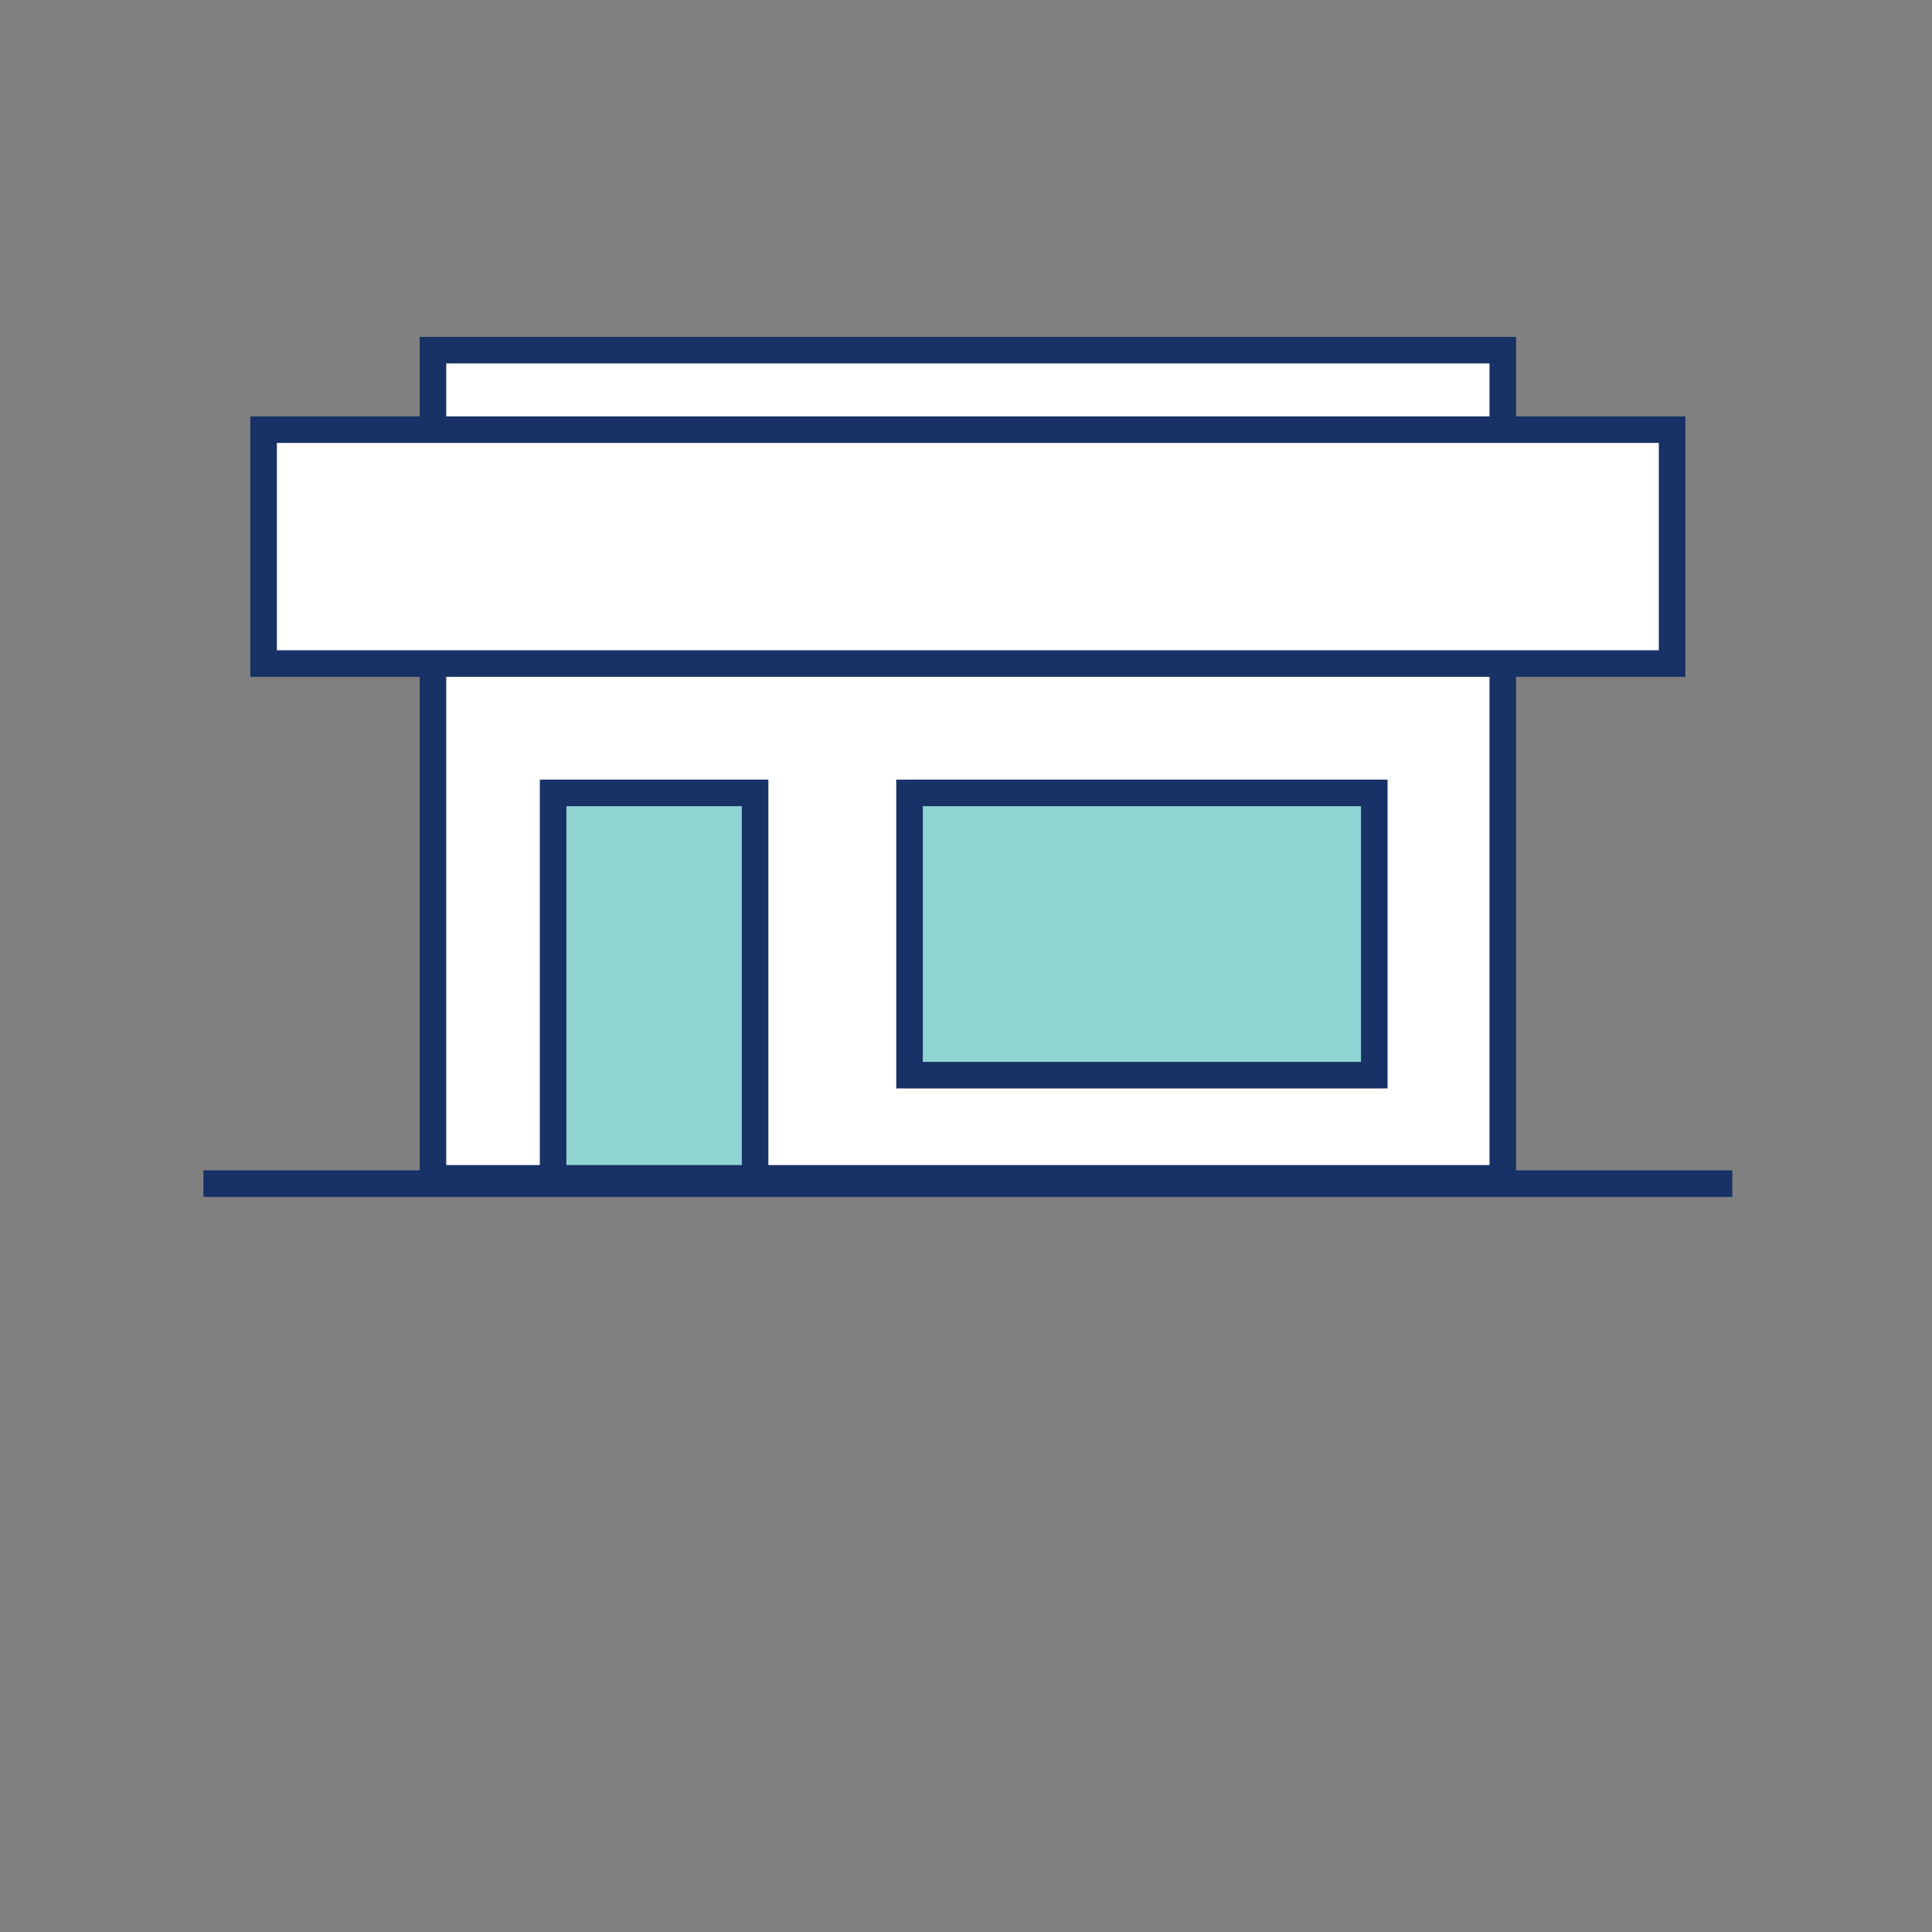<?xml version="1.0" encoding="UTF-8"?>
<svg width="80px" height="80px" viewBox="0 0 80 80" version="1.1" xmlns="http://www.w3.org/2000/svg" xmlns:xlink="http://www.w3.org/1999/xlink">
    <rect x="0" y="0" width="80" height="80" fill="#808080" stroke="none"/>
    <title>ico-for-practice</title>
    <g id="ico-for-practice" stroke="none" stroke-width="1" fill="none" fill-rule="evenodd">
        <g id="Icon-/-For-Practice" transform="translate(8.423, 14.5)">
            <polygon id="Fill-1" fill="#FFFFFF" points="9.504 34.293 53.804 34.293 53.804 0.001 9.504 0.001"></polygon>
            <polygon id="Stroke-2" stroke="#183166" stroke-width="1.1" points="9.504 34.293 53.804 34.293 53.804 0 9.504 0"></polygon>
            <polygon id="Fill-4" fill="#90D4D3" points="14.481 34.293 22.845 34.293 22.845 18.332 14.481 18.332"></polygon>
            <polygon id="Stroke-5" stroke="#183166" stroke-width="1.1" points="14.48 34.293 22.844 34.293 22.844 18.332 14.48 18.332"></polygon>
            <polygon id="Fill-7" fill="#90D4D3" points="29.239 30.021 48.483 30.021 48.483 18.332 29.239 18.332"></polygon>
            <polygon id="Stroke-8" stroke="#183166" stroke-width="1.1" points="29.239 30.021 48.483 30.021 48.483 18.332 29.239 18.332"></polygon>
            <polygon id="Fill-9" fill="#FFFFFF" points="2.492 12.977 60.816 12.977 60.816 3.291 2.492 3.291"></polygon>
            <polygon id="Stroke-10" stroke="#183166" stroke-width="1.1" points="2.492 12.977 60.816 12.977 60.816 3.291 2.492 3.291"></polygon>
            <path d="M0,34.63 L63.308,34.63 L0,34.63 Z" id="Fill-11" fill="#FFFFFF"></path>
            <g id="Group-14" transform="translate(0, 34.012)" stroke="#183166" stroke-width="1.1">
                <line x1="0" y1="0.5" x2="63.308" y2="0.5" id="Stroke-12"></line>
            </g>
        </g>
    </g>
</svg>